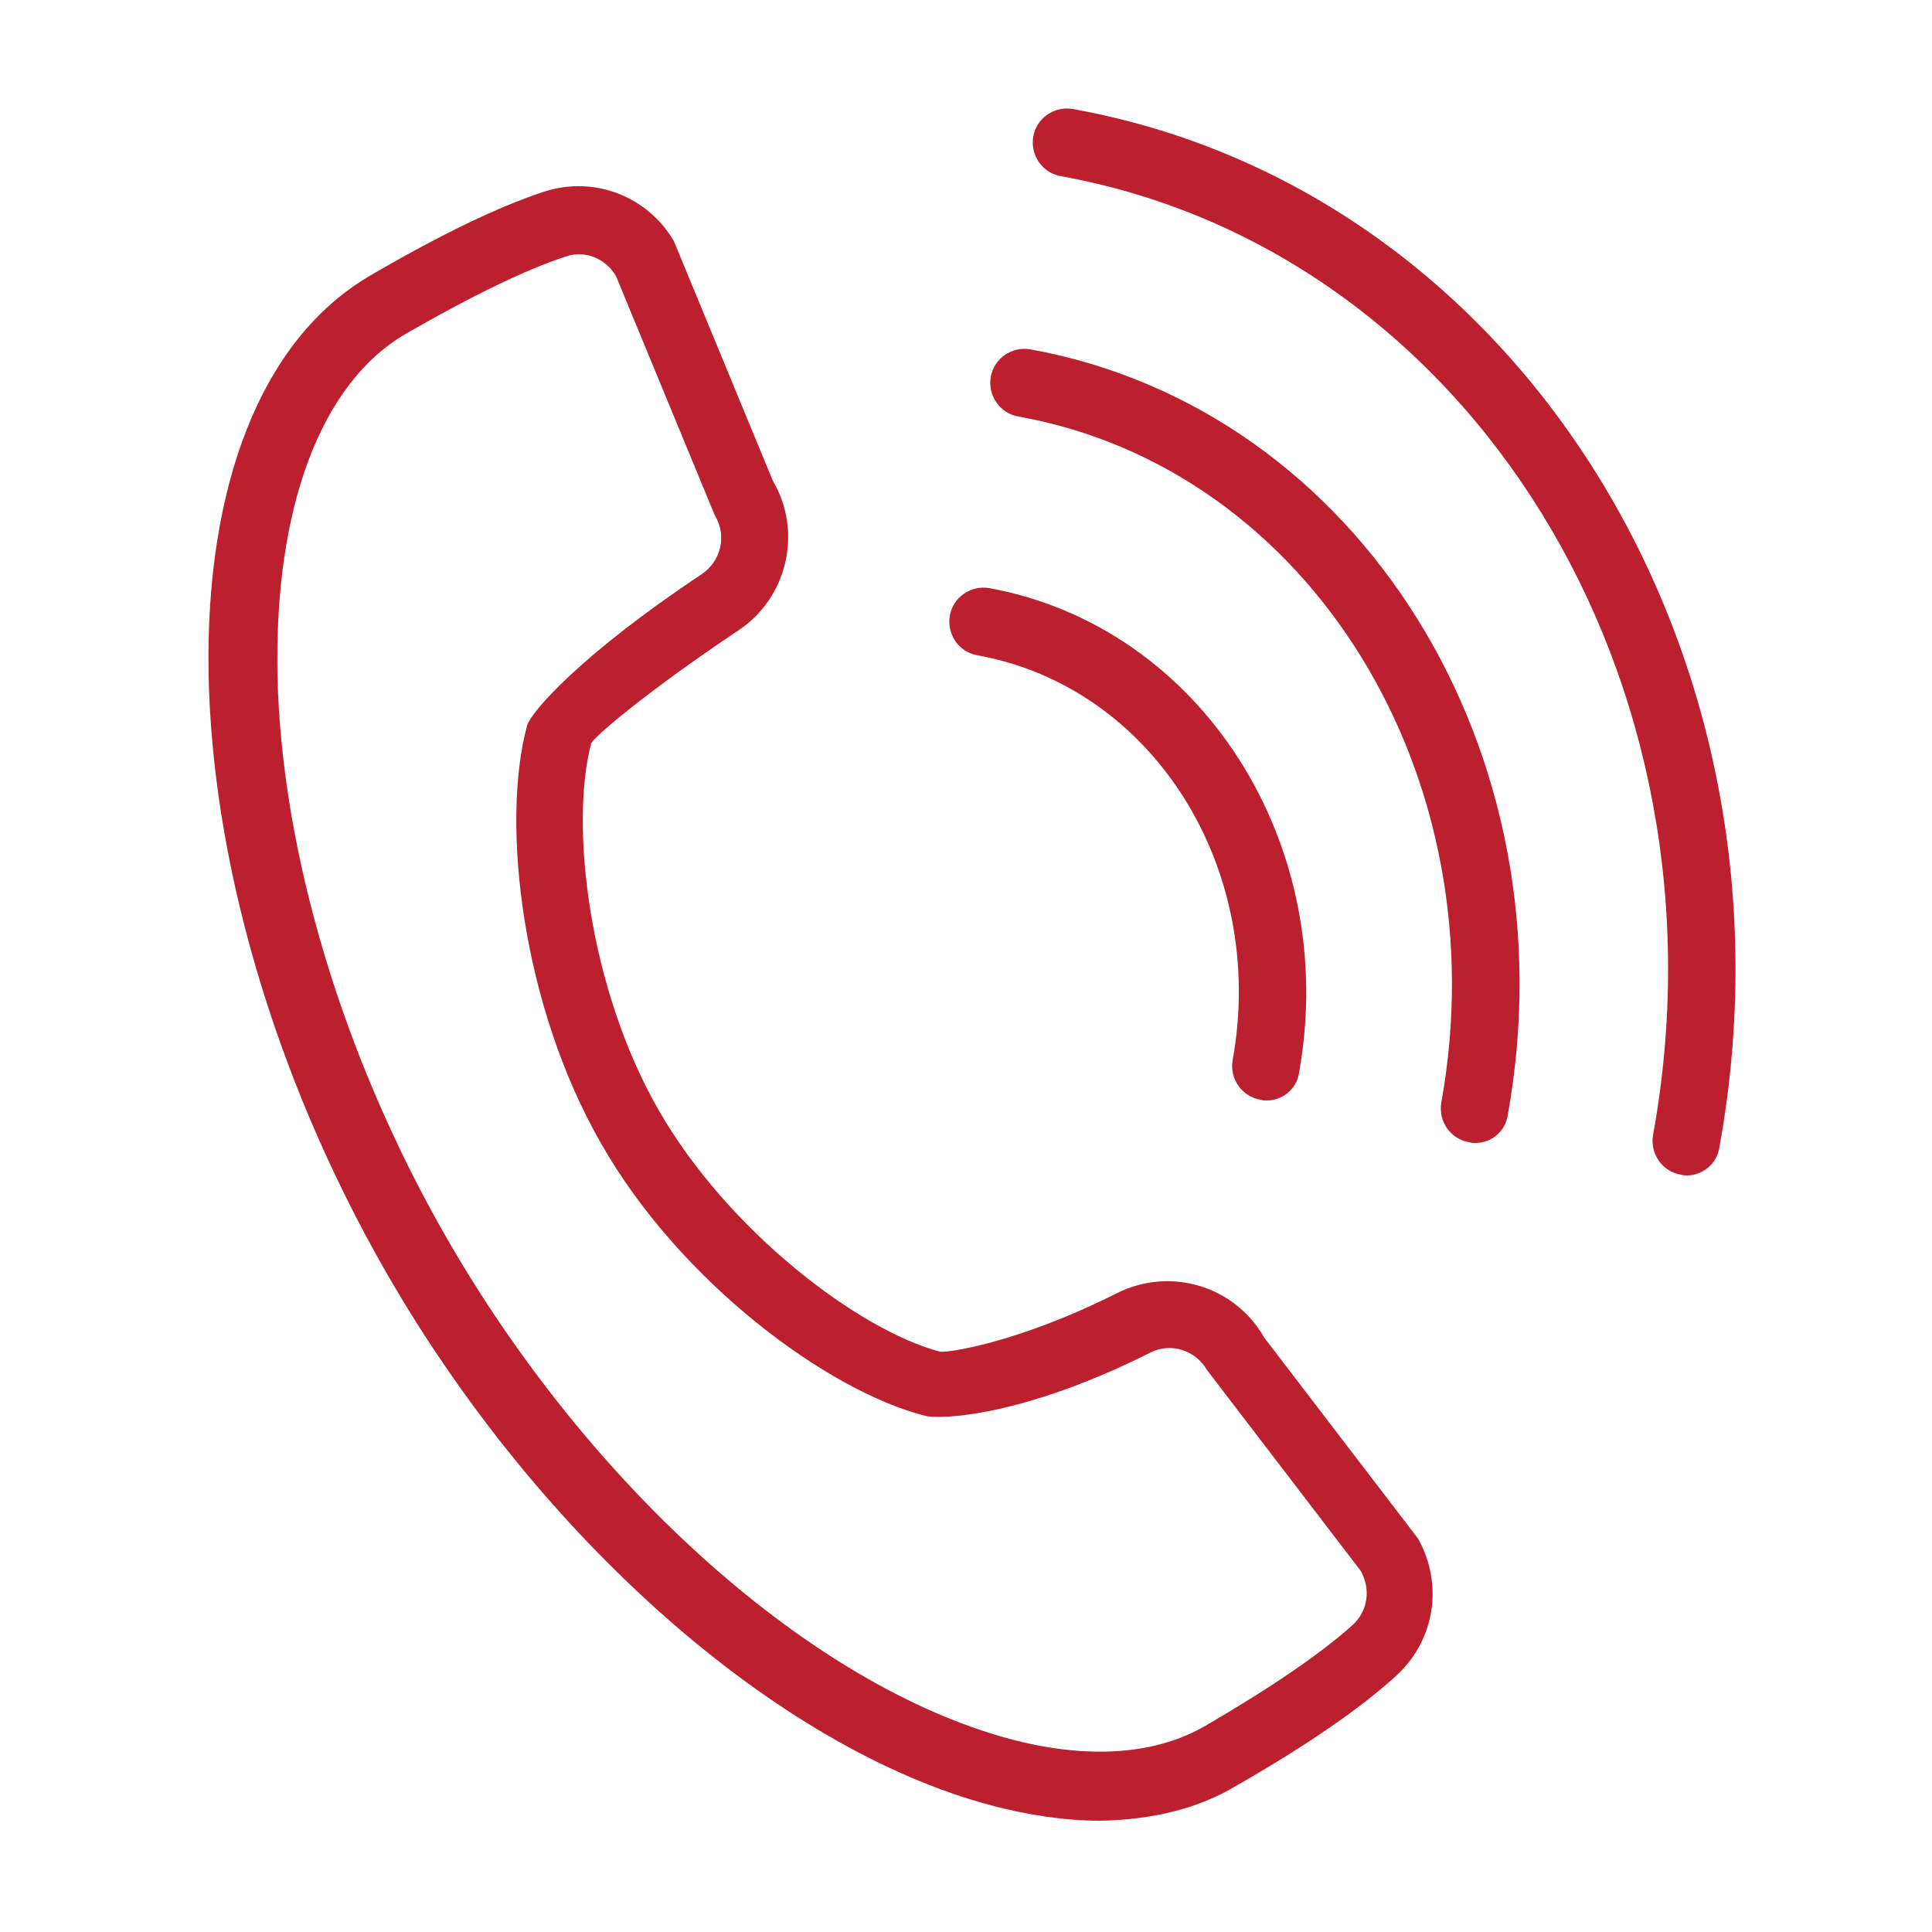 <?xml version="1.0" encoding="utf-8"?>
<!-- Generator: Adobe Illustrator 26.3.1, SVG Export Plug-In . SVG Version: 6.00 Build 0)  -->
<svg version="1.1" id="Layer_1" xmlns="http://www.w3.org/2000/svg" xmlns:xlink="http://www.w3.org/1999/xlink" x="0px" y="0px"
	 viewBox="0 0 250 250" style="enable-background:new 0 0 250 250;" xml:space="preserve">
<style type="text/css">
	.st0{fill:#BC202E;}
</style>
<g>
	<g>
		<path class="st0" d="M142.3,235.6c-4.4,0-9.2-0.7-14.1-2c-27.7-7.4-58.4-34.5-78.2-68.9C20.1,112.6,19.2,52.3,48,35.6
			c9.1-5.3,16.6-8.9,22.4-10.8c6.5-2.1,13.4,0.6,16.8,6.4l12.8,31c3.9,6.6,1.9,15.2-4.5,19.4c-12.1,8.1-18.8,13.9-19,14.6
			c-2.8,10.6-0.3,31.7,8.7,47.4c9,15.7,25.9,28.5,36.4,31.3c0.7,0.2,9.9-1,23-7.6c6.9-3.4,15.2-0.9,19,5.8l19.9,26
			c3.3,5.9,2.2,13.2-2.9,17.8c-4.5,4.1-11.4,8.9-20.5,14.1C155.2,234,149.1,235.5,142.3,235.6z M74.9,32.9c-0.6,0-1.1,0.1-1.7,0.3
			c-5.2,1.7-12.2,5.1-20.7,10c-11,6.4-17,22.5-16.6,44.1c0.5,23,8.5,49.6,21.9,72.9c18.7,32.5,47.3,57.9,72.8,64.8
			c10.1,2.7,18.9,2.1,25.4-1.7c8.6-5,15-9.4,19-13c2-1.8,2.4-4.6,1.1-7l-19.9-26c-1.5-2.6-4.7-3.6-7.3-2.3
			c-16.7,8.4-27.4,8.7-29.2,8.2C107.1,180,88,165.9,77.8,148c0,0,0,0,0,0c-10.3-17.9-13-41.5-9.6-54.1c0.5-1.8,7.1-9.3,22.6-19.6
			c2.5-1.7,3.3-5,1.7-7.6l-12.8-31C78.6,33.9,76.8,32.9,74.9,32.9z"/>
	</g>
</g>
<path class="st0" d="M163.9,142.4c-0.3,0-0.5,0-0.8-0.1c-2.4-0.4-4-2.7-3.6-5.1c4.5-24.8-10.3-48.3-33-52.4c-2.4-0.4-4-2.7-3.6-5.1
	c0.4-2.4,2.7-4,5.1-3.6c27.4,5,45.4,33.1,40.1,62.7C167.8,140.9,166,142.4,163.9,142.4z"/>
<path class="st0" d="M190.9,147.9c-0.3,0-0.5,0-0.8-0.1c-2.4-0.4-4-2.7-3.6-5.1c7.6-42.1-16.9-82-54.7-88.8c-2.4-0.4-4-2.7-3.6-5.1
	c0.4-2.4,2.7-4,5.1-3.6c42.6,7.7,70.3,52.1,61.8,99.1C194.8,146.4,193,147.9,190.9,147.9z"/>
<path class="st0" d="M218.3,152.1c-0.3,0-0.5,0-0.8-0.1c-2.4-0.4-4-2.7-3.6-5.1c10.7-58.9-23.7-114.5-76.6-124.1
	c-2.4-0.4-4-2.7-3.6-5.1c0.4-2.4,2.7-4,5.1-3.6c57.7,10.4,95.2,70.7,83.7,134.3C222.2,150.6,220.3,152.1,218.3,152.1z"/>
</svg>
